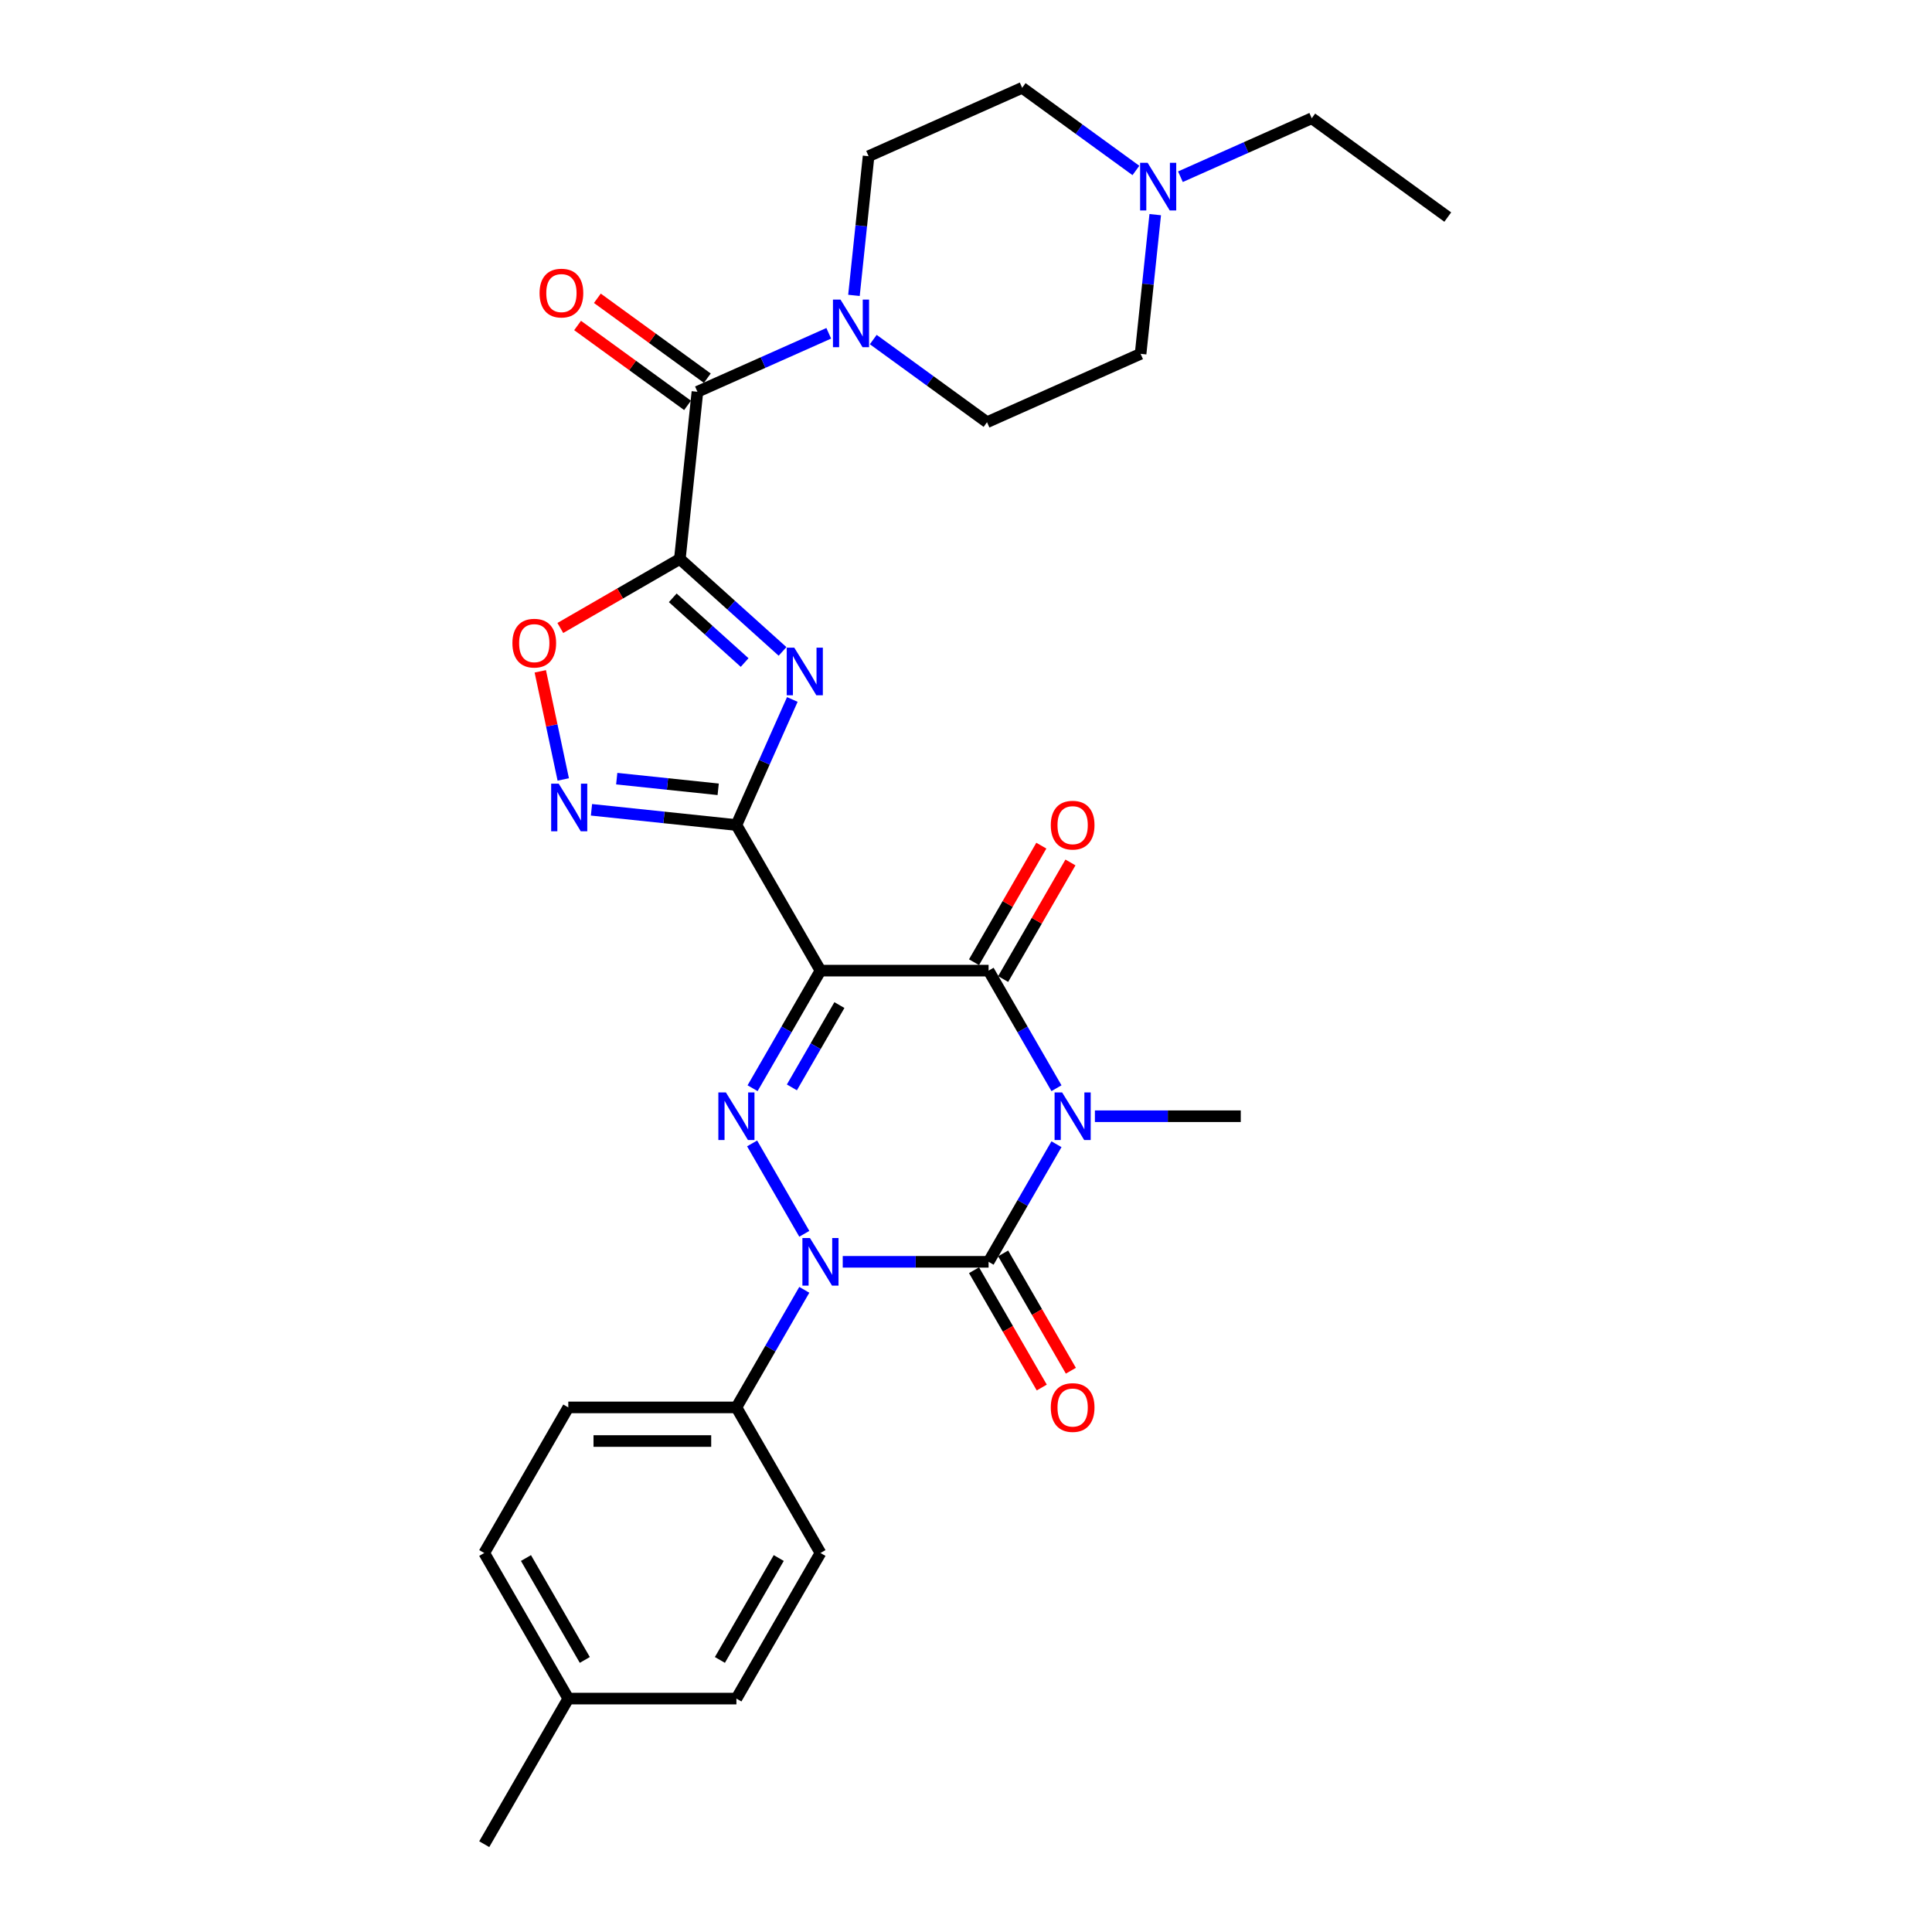 <?xml version='1.0' encoding='iso-8859-1'?>
<svg version='1.1' baseProfile='full'
              xmlns='http://www.w3.org/2000/svg'
                      xmlns:rdkit='http://www.rdkit.org/xml'
                      xmlns:xlink='http://www.w3.org/1999/xlink'
                  xml:space='preserve'
width='1000px' height='1000px' viewBox='0 0 1000 1000'>
<!-- END OF HEADER -->
<rect style='opacity:1.0;fill:#FFFFFF;stroke:none' width='1000' height='1000' x='0' y='0'> </rect>
<path class='bond-1' d='M 546.828,592.251 L 529.259,622.682' style='fill:none;fill-rule:evenodd;stroke:#0000FF;stroke-width:6px;stroke-linecap:butt;stroke-linejoin:miter;stroke-opacity:1' />
<path class='bond-1' d='M 529.259,622.682 L 511.69,653.112' style='fill:none;fill-rule:evenodd;stroke:#000000;stroke-width:6px;stroke-linecap:butt;stroke-linejoin:miter;stroke-opacity:1' />
<path class='bond-7' d='M 546.828,563.257 L 529.259,532.827' style='fill:none;fill-rule:evenodd;stroke:#0000FF;stroke-width:6px;stroke-linecap:butt;stroke-linejoin:miter;stroke-opacity:1' />
<path class='bond-7' d='M 529.259,532.827 L 511.69,502.396' style='fill:none;fill-rule:evenodd;stroke:#000000;stroke-width:6px;stroke-linecap:butt;stroke-linejoin:miter;stroke-opacity:1' />
<path class='bond-19' d='M 566.719,577.754 L 604.467,577.754' style='fill:none;fill-rule:evenodd;stroke:#0000FF;stroke-width:6px;stroke-linecap:butt;stroke-linejoin:miter;stroke-opacity:1' />
<path class='bond-19' d='M 604.467,577.754 L 642.214,577.754' style='fill:none;fill-rule:evenodd;stroke:#000000;stroke-width:6px;stroke-linecap:butt;stroke-linejoin:miter;stroke-opacity:1' />
<path class='bond-0' d='M 424.674,502.396 L 511.69,502.396' style='fill:none;fill-rule:evenodd;stroke:#000000;stroke-width:6px;stroke-linecap:butt;stroke-linejoin:miter;stroke-opacity:1' />
<path class='bond-2' d='M 424.674,502.396 L 381.165,427.038' style='fill:none;fill-rule:evenodd;stroke:#000000;stroke-width:6px;stroke-linecap:butt;stroke-linejoin:miter;stroke-opacity:1' />
<path class='bond-4' d='M 424.674,502.396 L 407.104,532.827' style='fill:none;fill-rule:evenodd;stroke:#000000;stroke-width:6px;stroke-linecap:butt;stroke-linejoin:miter;stroke-opacity:1' />
<path class='bond-4' d='M 407.104,532.827 L 389.535,563.257' style='fill:none;fill-rule:evenodd;stroke:#0000FF;stroke-width:6px;stroke-linecap:butt;stroke-linejoin:miter;stroke-opacity:1' />
<path class='bond-4' d='M 434.474,520.227 L 422.176,541.528' style='fill:none;fill-rule:evenodd;stroke:#000000;stroke-width:6px;stroke-linecap:butt;stroke-linejoin:miter;stroke-opacity:1' />
<path class='bond-4' d='M 422.176,541.528 L 409.878,562.83' style='fill:none;fill-rule:evenodd;stroke:#0000FF;stroke-width:6px;stroke-linecap:butt;stroke-linejoin:miter;stroke-opacity:1' />
<path class='bond-3' d='M 511.69,653.112 L 473.942,653.112' style='fill:none;fill-rule:evenodd;stroke:#000000;stroke-width:6px;stroke-linecap:butt;stroke-linejoin:miter;stroke-opacity:1' />
<path class='bond-3' d='M 473.942,653.112 L 436.195,653.112' style='fill:none;fill-rule:evenodd;stroke:#0000FF;stroke-width:6px;stroke-linecap:butt;stroke-linejoin:miter;stroke-opacity:1' />
<path class='bond-14' d='M 504.154,657.463 L 521.683,687.824' style='fill:none;fill-rule:evenodd;stroke:#000000;stroke-width:6px;stroke-linecap:butt;stroke-linejoin:miter;stroke-opacity:1' />
<path class='bond-14' d='M 521.683,687.824 L 539.212,718.185' style='fill:none;fill-rule:evenodd;stroke:#FF0000;stroke-width:6px;stroke-linecap:butt;stroke-linejoin:miter;stroke-opacity:1' />
<path class='bond-14' d='M 519.226,648.762 L 536.755,679.123' style='fill:none;fill-rule:evenodd;stroke:#000000;stroke-width:6px;stroke-linecap:butt;stroke-linejoin:miter;stroke-opacity:1' />
<path class='bond-14' d='M 536.755,679.123 L 554.284,709.484' style='fill:none;fill-rule:evenodd;stroke:#FF0000;stroke-width:6px;stroke-linecap:butt;stroke-linejoin:miter;stroke-opacity:1' />
<path class='bond-6' d='M 381.165,427.038 L 395.635,394.539' style='fill:none;fill-rule:evenodd;stroke:#000000;stroke-width:6px;stroke-linecap:butt;stroke-linejoin:miter;stroke-opacity:1' />
<path class='bond-6' d='M 395.635,394.539 L 410.104,362.041' style='fill:none;fill-rule:evenodd;stroke:#0000FF;stroke-width:6px;stroke-linecap:butt;stroke-linejoin:miter;stroke-opacity:1' />
<path class='bond-8' d='M 381.165,427.038 L 343.656,423.095' style='fill:none;fill-rule:evenodd;stroke:#000000;stroke-width:6px;stroke-linecap:butt;stroke-linejoin:miter;stroke-opacity:1' />
<path class='bond-8' d='M 343.656,423.095 L 306.147,419.153' style='fill:none;fill-rule:evenodd;stroke:#0000FF;stroke-width:6px;stroke-linecap:butt;stroke-linejoin:miter;stroke-opacity:1' />
<path class='bond-8' d='M 371.732,408.547 L 345.475,405.787' style='fill:none;fill-rule:evenodd;stroke:#000000;stroke-width:6px;stroke-linecap:butt;stroke-linejoin:miter;stroke-opacity:1' />
<path class='bond-8' d='M 345.475,405.787 L 319.219,403.028' style='fill:none;fill-rule:evenodd;stroke:#0000FF;stroke-width:6px;stroke-linecap:butt;stroke-linejoin:miter;stroke-opacity:1' />
<path class='bond-12' d='M 416.304,667.609 L 398.735,698.04' style='fill:none;fill-rule:evenodd;stroke:#0000FF;stroke-width:6px;stroke-linecap:butt;stroke-linejoin:miter;stroke-opacity:1' />
<path class='bond-12' d='M 398.735,698.04 L 381.165,728.471' style='fill:none;fill-rule:evenodd;stroke:#000000;stroke-width:6px;stroke-linecap:butt;stroke-linejoin:miter;stroke-opacity:1' />
<path class='bond-30' d='M 416.304,638.615 L 389.294,591.833' style='fill:none;fill-rule:evenodd;stroke:#0000FF;stroke-width:6px;stroke-linecap:butt;stroke-linejoin:miter;stroke-opacity:1' />
<path class='bond-5' d='M 351.892,289.319 L 378.465,313.245' style='fill:none;fill-rule:evenodd;stroke:#000000;stroke-width:6px;stroke-linecap:butt;stroke-linejoin:miter;stroke-opacity:1' />
<path class='bond-5' d='M 378.465,313.245 L 405.037,337.171' style='fill:none;fill-rule:evenodd;stroke:#0000FF;stroke-width:6px;stroke-linecap:butt;stroke-linejoin:miter;stroke-opacity:1' />
<path class='bond-5' d='M 348.219,309.43 L 366.82,326.178' style='fill:none;fill-rule:evenodd;stroke:#000000;stroke-width:6px;stroke-linecap:butt;stroke-linejoin:miter;stroke-opacity:1' />
<path class='bond-5' d='M 366.82,326.178 L 385.42,342.926' style='fill:none;fill-rule:evenodd;stroke:#0000FF;stroke-width:6px;stroke-linecap:butt;stroke-linejoin:miter;stroke-opacity:1' />
<path class='bond-9' d='M 351.892,289.319 L 360.988,202.779' style='fill:none;fill-rule:evenodd;stroke:#000000;stroke-width:6px;stroke-linecap:butt;stroke-linejoin:miter;stroke-opacity:1' />
<path class='bond-31' d='M 351.892,289.319 L 320.957,307.18' style='fill:none;fill-rule:evenodd;stroke:#000000;stroke-width:6px;stroke-linecap:butt;stroke-linejoin:miter;stroke-opacity:1' />
<path class='bond-31' d='M 320.957,307.18 L 290.022,325.04' style='fill:none;fill-rule:evenodd;stroke:#FF0000;stroke-width:6px;stroke-linecap:butt;stroke-linejoin:miter;stroke-opacity:1' />
<path class='bond-15' d='M 519.226,506.747 L 536.644,476.577' style='fill:none;fill-rule:evenodd;stroke:#000000;stroke-width:6px;stroke-linecap:butt;stroke-linejoin:miter;stroke-opacity:1' />
<path class='bond-15' d='M 536.644,476.577 L 554.063,446.407' style='fill:none;fill-rule:evenodd;stroke:#FF0000;stroke-width:6px;stroke-linecap:butt;stroke-linejoin:miter;stroke-opacity:1' />
<path class='bond-15' d='M 504.154,498.045 L 521.572,467.875' style='fill:none;fill-rule:evenodd;stroke:#000000;stroke-width:6px;stroke-linecap:butt;stroke-linejoin:miter;stroke-opacity:1' />
<path class='bond-15' d='M 521.572,467.875 L 538.991,437.706' style='fill:none;fill-rule:evenodd;stroke:#FF0000;stroke-width:6px;stroke-linecap:butt;stroke-linejoin:miter;stroke-opacity:1' />
<path class='bond-10' d='M 291.544,403.445 L 285.596,375.46' style='fill:none;fill-rule:evenodd;stroke:#0000FF;stroke-width:6px;stroke-linecap:butt;stroke-linejoin:miter;stroke-opacity:1' />
<path class='bond-10' d='M 285.596,375.46 L 279.648,347.476' style='fill:none;fill-rule:evenodd;stroke:#FF0000;stroke-width:6px;stroke-linecap:butt;stroke-linejoin:miter;stroke-opacity:1' />
<path class='bond-11' d='M 360.988,202.779 L 394.974,187.648' style='fill:none;fill-rule:evenodd;stroke:#000000;stroke-width:6px;stroke-linecap:butt;stroke-linejoin:miter;stroke-opacity:1' />
<path class='bond-11' d='M 394.974,187.648 L 428.96,172.516' style='fill:none;fill-rule:evenodd;stroke:#0000FF;stroke-width:6px;stroke-linecap:butt;stroke-linejoin:miter;stroke-opacity:1' />
<path class='bond-16' d='M 366.103,195.74 L 337.648,175.066' style='fill:none;fill-rule:evenodd;stroke:#000000;stroke-width:6px;stroke-linecap:butt;stroke-linejoin:miter;stroke-opacity:1' />
<path class='bond-16' d='M 337.648,175.066 L 309.193,154.392' style='fill:none;fill-rule:evenodd;stroke:#FF0000;stroke-width:6px;stroke-linecap:butt;stroke-linejoin:miter;stroke-opacity:1' />
<path class='bond-16' d='M 355.873,209.819 L 327.418,189.145' style='fill:none;fill-rule:evenodd;stroke:#000000;stroke-width:6px;stroke-linecap:butt;stroke-linejoin:miter;stroke-opacity:1' />
<path class='bond-16' d='M 327.418,189.145 L 298.963,168.472' style='fill:none;fill-rule:evenodd;stroke:#FF0000;stroke-width:6px;stroke-linecap:butt;stroke-linejoin:miter;stroke-opacity:1' />
<path class='bond-17' d='M 442.005,152.89 L 445.791,116.869' style='fill:none;fill-rule:evenodd;stroke:#0000FF;stroke-width:6px;stroke-linecap:butt;stroke-linejoin:miter;stroke-opacity:1' />
<path class='bond-17' d='M 445.791,116.869 L 449.577,80.847' style='fill:none;fill-rule:evenodd;stroke:#000000;stroke-width:6px;stroke-linecap:butt;stroke-linejoin:miter;stroke-opacity:1' />
<path class='bond-18' d='M 452.002,175.757 L 481.441,197.145' style='fill:none;fill-rule:evenodd;stroke:#0000FF;stroke-width:6px;stroke-linecap:butt;stroke-linejoin:miter;stroke-opacity:1' />
<path class='bond-18' d='M 481.441,197.145 L 510.879,218.534' style='fill:none;fill-rule:evenodd;stroke:#000000;stroke-width:6px;stroke-linecap:butt;stroke-linejoin:miter;stroke-opacity:1' />
<path class='bond-20' d='M 381.165,728.471 L 294.149,728.471' style='fill:none;fill-rule:evenodd;stroke:#000000;stroke-width:6px;stroke-linecap:butt;stroke-linejoin:miter;stroke-opacity:1' />
<path class='bond-20' d='M 368.113,745.874 L 307.202,745.874' style='fill:none;fill-rule:evenodd;stroke:#000000;stroke-width:6px;stroke-linecap:butt;stroke-linejoin:miter;stroke-opacity:1' />
<path class='bond-21' d='M 381.165,728.471 L 424.674,803.829' style='fill:none;fill-rule:evenodd;stroke:#000000;stroke-width:6px;stroke-linecap:butt;stroke-linejoin:miter;stroke-opacity:1' />
<path class='bond-13' d='M 597.944,111.098 L 594.158,147.12' style='fill:none;fill-rule:evenodd;stroke:#0000FF;stroke-width:6px;stroke-linecap:butt;stroke-linejoin:miter;stroke-opacity:1' />
<path class='bond-13' d='M 594.158,147.12 L 590.372,183.141' style='fill:none;fill-rule:evenodd;stroke:#000000;stroke-width:6px;stroke-linecap:butt;stroke-linejoin:miter;stroke-opacity:1' />
<path class='bond-27' d='M 610.989,91.472 L 644.975,76.34' style='fill:none;fill-rule:evenodd;stroke:#0000FF;stroke-width:6px;stroke-linecap:butt;stroke-linejoin:miter;stroke-opacity:1' />
<path class='bond-27' d='M 644.975,76.34 L 678.961,61.209' style='fill:none;fill-rule:evenodd;stroke:#000000;stroke-width:6px;stroke-linecap:butt;stroke-linejoin:miter;stroke-opacity:1' />
<path class='bond-33' d='M 587.947,88.231 L 558.509,66.843' style='fill:none;fill-rule:evenodd;stroke:#0000FF;stroke-width:6px;stroke-linecap:butt;stroke-linejoin:miter;stroke-opacity:1' />
<path class='bond-33' d='M 558.509,66.843 L 529.07,45.455' style='fill:none;fill-rule:evenodd;stroke:#000000;stroke-width:6px;stroke-linecap:butt;stroke-linejoin:miter;stroke-opacity:1' />
<path class='bond-22' d='M 449.577,80.847 L 529.07,45.455' style='fill:none;fill-rule:evenodd;stroke:#000000;stroke-width:6px;stroke-linecap:butt;stroke-linejoin:miter;stroke-opacity:1' />
<path class='bond-23' d='M 510.879,218.534 L 590.372,183.141' style='fill:none;fill-rule:evenodd;stroke:#000000;stroke-width:6px;stroke-linecap:butt;stroke-linejoin:miter;stroke-opacity:1' />
<path class='bond-25' d='M 294.149,728.471 L 250.641,803.829' style='fill:none;fill-rule:evenodd;stroke:#000000;stroke-width:6px;stroke-linecap:butt;stroke-linejoin:miter;stroke-opacity:1' />
<path class='bond-24' d='M 424.674,803.829 L 381.165,879.187' style='fill:none;fill-rule:evenodd;stroke:#000000;stroke-width:6px;stroke-linecap:butt;stroke-linejoin:miter;stroke-opacity:1' />
<path class='bond-24' d='M 403.076,806.431 L 372.62,859.182' style='fill:none;fill-rule:evenodd;stroke:#000000;stroke-width:6px;stroke-linecap:butt;stroke-linejoin:miter;stroke-opacity:1' />
<path class='bond-26' d='M 381.165,879.187 L 294.149,879.187' style='fill:none;fill-rule:evenodd;stroke:#000000;stroke-width:6px;stroke-linecap:butt;stroke-linejoin:miter;stroke-opacity:1' />
<path class='bond-32' d='M 250.641,803.829 L 294.149,879.187' style='fill:none;fill-rule:evenodd;stroke:#000000;stroke-width:6px;stroke-linecap:butt;stroke-linejoin:miter;stroke-opacity:1' />
<path class='bond-32' d='M 272.239,806.431 L 302.695,859.182' style='fill:none;fill-rule:evenodd;stroke:#000000;stroke-width:6px;stroke-linecap:butt;stroke-linejoin:miter;stroke-opacity:1' />
<path class='bond-28' d='M 294.149,879.187 L 250.641,954.545' style='fill:none;fill-rule:evenodd;stroke:#000000;stroke-width:6px;stroke-linecap:butt;stroke-linejoin:miter;stroke-opacity:1' />
<path class='bond-29' d='M 678.961,61.209 L 749.359,112.356' style='fill:none;fill-rule:evenodd;stroke:#000000;stroke-width:6px;stroke-linecap:butt;stroke-linejoin:miter;stroke-opacity:1' />
<path  class='atom-0' d='M 549.751 565.433
L 557.826 578.485
Q 558.626 579.773, 559.914 582.105
Q 561.202 584.437, 561.272 584.576
L 561.272 565.433
L 564.543 565.433
L 564.543 590.076
L 561.167 590.076
L 552.5 575.805
Q 551.491 574.134, 550.412 572.22
Q 549.368 570.306, 549.055 569.714
L 549.055 590.076
L 545.852 590.076
L 545.852 565.433
L 549.751 565.433
' fill='#0000FF'/>
<path  class='atom-4' d='M 419.226 640.791
L 427.301 653.843
Q 428.102 655.131, 429.39 657.463
Q 430.678 659.795, 430.747 659.934
L 430.747 640.791
L 434.019 640.791
L 434.019 665.434
L 430.643 665.434
L 421.976 651.163
Q 420.967 649.492, 419.888 647.578
Q 418.843 645.664, 418.53 645.072
L 418.53 665.434
L 415.328 665.434
L 415.328 640.791
L 419.226 640.791
' fill='#0000FF'/>
<path  class='atom-5' d='M 375.718 565.433
L 383.793 578.485
Q 384.594 579.773, 385.882 582.105
Q 387.17 584.437, 387.239 584.576
L 387.239 565.433
L 390.511 565.433
L 390.511 590.076
L 387.135 590.076
L 378.468 575.805
Q 377.459 574.134, 376.38 572.22
Q 375.335 570.306, 375.022 569.714
L 375.022 590.076
L 371.82 590.076
L 371.82 565.433
L 375.718 565.433
' fill='#0000FF'/>
<path  class='atom-7' d='M 411.111 335.223
L 419.186 348.275
Q 419.987 349.563, 421.274 351.895
Q 422.562 354.227, 422.632 354.366
L 422.632 335.223
L 425.904 335.223
L 425.904 359.866
L 422.527 359.866
L 413.861 345.595
Q 412.851 343.924, 411.772 342.01
Q 410.728 340.096, 410.415 339.504
L 410.415 359.866
L 407.213 359.866
L 407.213 335.223
L 411.111 335.223
' fill='#0000FF'/>
<path  class='atom-9' d='M 289.179 405.62
L 297.254 418.673
Q 298.054 419.961, 299.342 422.293
Q 300.63 424.625, 300.7 424.764
L 300.7 405.62
L 303.971 405.62
L 303.971 430.263
L 300.595 430.263
L 291.928 415.993
Q 290.919 414.322, 289.84 412.408
Q 288.796 410.493, 288.483 409.902
L 288.483 430.263
L 285.28 430.263
L 285.28 405.62
L 289.179 405.62
' fill='#0000FF'/>
<path  class='atom-11' d='M 265.222 332.897
Q 265.222 326.98, 268.146 323.673
Q 271.07 320.366, 276.534 320.366
Q 281.999 320.366, 284.923 323.673
Q 287.846 326.98, 287.846 332.897
Q 287.846 338.883, 284.888 342.295
Q 281.929 345.671, 276.534 345.671
Q 271.104 345.671, 268.146 342.295
Q 265.222 338.918, 265.222 332.897
M 276.534 342.886
Q 280.293 342.886, 282.312 340.38
Q 284.366 337.839, 284.366 332.897
Q 284.366 328.059, 282.312 325.622
Q 280.293 323.151, 276.534 323.151
Q 272.775 323.151, 270.722 325.587
Q 268.703 328.024, 268.703 332.897
Q 268.703 337.874, 270.722 340.38
Q 272.775 342.886, 276.534 342.886
' fill='#FF0000'/>
<path  class='atom-12' d='M 435.034 155.065
L 443.109 168.118
Q 443.91 169.406, 445.198 171.738
Q 446.486 174.07, 446.555 174.209
L 446.555 155.065
L 449.827 155.065
L 449.827 179.708
L 446.451 179.708
L 437.784 165.438
Q 436.775 163.767, 435.696 161.853
Q 434.651 159.938, 434.338 159.346
L 434.338 179.708
L 431.136 179.708
L 431.136 155.065
L 435.034 155.065
' fill='#0000FF'/>
<path  class='atom-14' d='M 594.021 84.28
L 602.096 97.332
Q 602.896 98.62, 604.184 100.952
Q 605.472 103.284, 605.542 103.423
L 605.542 84.28
L 608.814 84.28
L 608.814 108.923
L 605.437 108.923
L 596.771 94.652
Q 595.761 92.981, 594.682 91.067
Q 593.638 89.153, 593.325 88.561
L 593.325 108.923
L 590.122 108.923
L 590.122 84.28
L 594.021 84.28
' fill='#0000FF'/>
<path  class='atom-15' d='M 543.886 728.54
Q 543.886 722.623, 546.81 719.317
Q 549.733 716.01, 555.198 716.01
Q 560.663 716.01, 563.586 719.317
Q 566.51 722.623, 566.51 728.54
Q 566.51 734.527, 563.551 737.938
Q 560.593 741.314, 555.198 741.314
Q 549.768 741.314, 546.81 737.938
Q 543.886 734.562, 543.886 728.54
M 555.198 738.53
Q 558.957 738.53, 560.976 736.024
Q 563.029 733.483, 563.029 728.54
Q 563.029 723.702, 560.976 721.266
Q 558.957 718.794, 555.198 718.794
Q 551.439 718.794, 549.385 721.231
Q 547.366 723.667, 547.366 728.54
Q 547.366 733.518, 549.385 736.024
Q 551.439 738.53, 555.198 738.53
' fill='#FF0000'/>
<path  class='atom-16' d='M 543.886 427.107
Q 543.886 421.19, 546.81 417.883
Q 549.733 414.577, 555.198 414.577
Q 560.663 414.577, 563.586 417.883
Q 566.51 421.19, 566.51 427.107
Q 566.51 433.094, 563.551 436.505
Q 560.593 439.881, 555.198 439.881
Q 549.768 439.881, 546.81 436.505
Q 543.886 433.129, 543.886 427.107
M 555.198 437.097
Q 558.957 437.097, 560.976 434.591
Q 563.029 432.05, 563.029 427.107
Q 563.029 422.269, 560.976 419.833
Q 558.957 417.361, 555.198 417.361
Q 551.439 417.361, 549.385 419.798
Q 547.366 422.234, 547.366 427.107
Q 547.366 432.084, 549.385 434.591
Q 551.439 437.097, 555.198 437.097
' fill='#FF0000'/>
<path  class='atom-17' d='M 279.278 151.702
Q 279.278 145.785, 282.202 142.479
Q 285.126 139.172, 290.591 139.172
Q 296.055 139.172, 298.979 142.479
Q 301.903 145.785, 301.903 151.702
Q 301.903 157.689, 298.944 161.1
Q 295.986 164.476, 290.591 164.476
Q 285.161 164.476, 282.202 161.1
Q 279.278 157.724, 279.278 151.702
M 290.591 161.692
Q 294.35 161.692, 296.368 159.186
Q 298.422 156.645, 298.422 151.702
Q 298.422 146.864, 296.368 144.428
Q 294.35 141.956, 290.591 141.956
Q 286.831 141.956, 284.778 144.393
Q 282.759 146.829, 282.759 151.702
Q 282.759 156.68, 284.778 159.186
Q 286.831 161.692, 290.591 161.692
' fill='#FF0000'/>
</svg>

